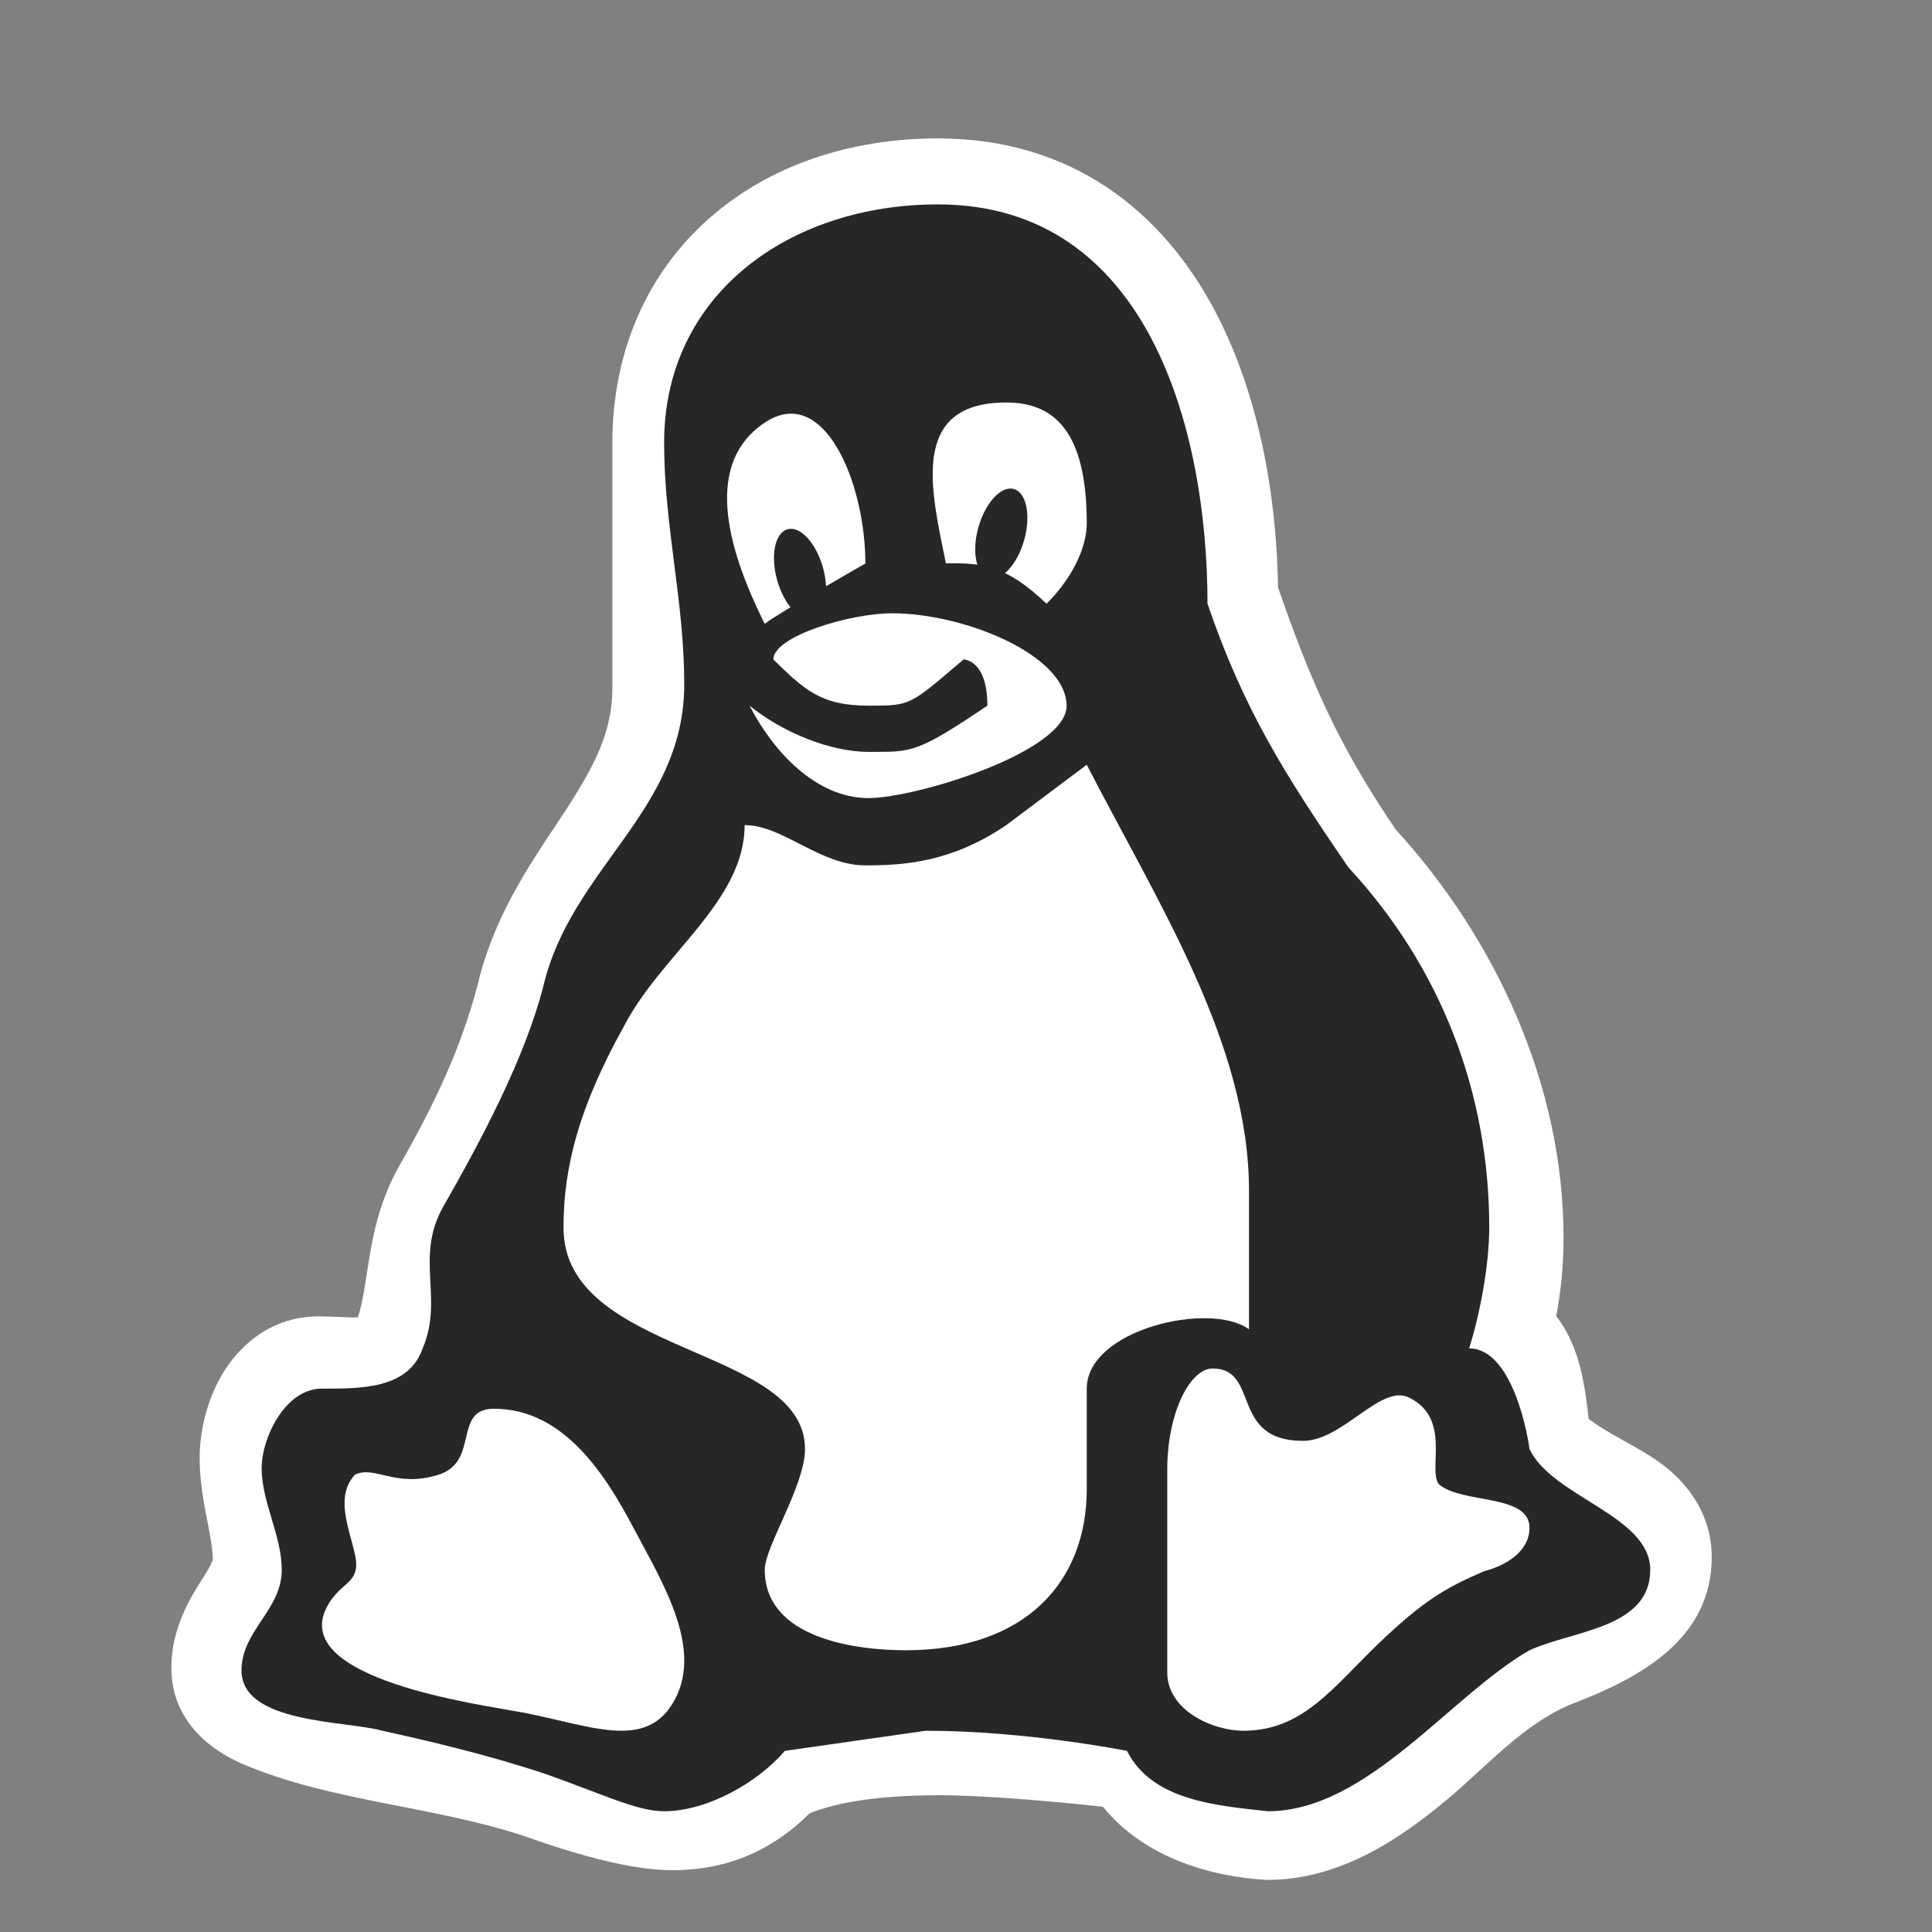 <svg width="48" height="48" viewBox="0 0 48 48" fill="none" xmlns="http://www.w3.org/2000/svg">
<rect x="0" y="0" width="48" height="48" fill="#808080" stroke="none"/>
<path fill-rule="evenodd" clip-rule="evenodd" d="M20.116 45.05C19.224 45.938 18.122 46.464 16.701 46.464C15.732 46.464 14.458 46.125 13.032 45.62C10.77 44.867 8.231 44.761 6.045 43.833C5.518 43.61 4.257 42.941 4.257 41.429C4.257 40.458 4.741 39.683 4.973 39.312C5.085 39.133 5.211 38.952 5.287 38.753C5.286 38.514 5.24 38.248 5.154 37.804C5.151 37.788 5.148 37.773 5.145 37.757C5.068 37.364 4.96 36.807 4.96 36.221C4.96 35.619 5.113 34.865 5.484 34.208C5.864 33.534 6.647 32.705 7.918 32.705C8.242 32.705 8.566 32.734 8.89 32.733C9 32.404 9.052 32.033 9.145 31.441C9.247 30.789 9.399 29.905 9.897 29.007L9.902 28.996L9.908 28.986C10.803 27.422 11.463 26.028 11.881 24.413C12.257 22.833 13.113 21.547 13.776 20.552C13.871 20.409 13.962 20.272 14.047 20.142C14.78 19.015 15.214 18.166 15.214 17.099V11.007C15.214 8.716 16.09 6.777 17.617 5.427C19.122 4.097 21.144 3.439 23.301 3.439C26.648 3.439 28.846 5.268 30.117 7.597C31.293 9.751 31.72 12.371 31.752 14.594C32.566 16.936 33.262 18.532 34.675 20.607C37.151 23.319 38.846 26.948 38.846 30.752C38.846 31.411 38.785 32.061 38.664 32.7C39.005 33.135 39.17 33.628 39.262 33.981C39.365 34.382 39.431 34.898 39.47 35.254C40.17 35.774 41.008 36.056 41.644 36.677C42.092 37.114 42.527 37.779 42.527 38.684C42.527 40.719 40.762 41.674 39.113 42.311C37.867 42.793 36.919 43.912 35.91 44.745C34.842 45.626 33.339 46.706 31.483 46.706C29.972 46.623 28.38 46.097 27.402 44.888C25.601 44.693 24.178 44.601 23.301 44.601V44.603C21.791 44.603 20.766 44.788 20.116 45.05Z" fill="white"/>
<path d="M19 15.5C19.284 15.264 21.5 14 21.5 14C21.5 12 20.475 9.517 19 10.5C17.525 11.483 18 13.5 19 15.5ZM26 15C26.581 14.426 27 13.662 27 13C27 10.705 26.182 10 25 10C22.558 10 23.148 12.239 23.5 13.995C24.379 13.985 24.988 14.026 26 15ZM24.531 17.532C22.759 18.724 22.668 18.68 21.577 18.68C20.622 18.68 19.44 18.194 18.622 17.532C19.191 18.636 20.251 19.828 21.577 19.828C22.759 19.828 26.5 18.68 26.5 17.532C26.486 16.262 23.94 15.237 22.168 15.237C21.106 15.237 19.213 15.811 19.213 16.384C19.976 17.126 20.383 17.532 21.577 17.532C22.643 17.532 22.587 17.532 23.94 16.384C23.94 16.384 24.531 16.384 24.531 17.532ZM20 36C20 36.913 19 38.426 19 39C19 40.721 21.294 41 22.5 41C25.5 41 27 39.277 27 37C27 36.44 27 35.052 27 34.5C27 33.031 30.061 32.319 31.031 33.026C31.031 31.878 31.031 30.377 31.031 29.583C31.031 25.931 28.762 22.425 27 19L25 20.5C23.636 21.427 22.455 21.5 21.5 21.5C20.368 21.5 19.455 20.5 18.5 20.5C18.5 22.395 16.419 23.716 15.5 25.5C14.395 27.486 14 28.977 14 30.5C14 33.684 20 33.432 20 36ZM19.5 43.5C18.818 44.294 17.564 45 16.5 45C15.832 45 14.982 44.58 13.564 44.077C12.132 43.6 10.605 43.241 9.5 43C8.588 42.745 6 42.829 6 41.5C6 40.514 7 40.001 7 39C7 38.148 6.5 37.323 6.5 36.469C6.5 35.749 7.07 34.5 8 34.5C8.939 34.5 10.149 34.521 10.5 33.5C11.029 32.268 10.305 31.256 11 30C11.935 28.366 13.032 26.318 13.5 24.5C14.19 21.567 17 20.149 17 17C17 14.925 16.5 13.085 16.5 11C16.5 7.297 19.634 5.078 23.301 5.078C28.56 5.078 30 10.749 30 15C30.892 17.599 31.881 19.19 33.5 21.549C35.795 24.026 37 27.139 37 30.5C37 31.414 36.773 32.639 36.5 33.5C37.482 33.5 37.903 35.305 38 36C38.557 37.191 41 37.654 41 39C41 40.457 39.087 40.504 38 41C36.022 42.137 33.962 45 31.5 45C30.209 44.857 28.626 44.737 28 43.5C28 43.5 25.5 43 23 43" fill="#272727"/>
<path d="M12.967 42.543C14.696 42.871 16.08 43.527 16.772 42.215C17.464 40.903 16.426 39.263 15.734 37.951C15.042 36.639 14.005 35 12.275 35C11.238 35 11.929 36.312 10.892 36.64C9.829 36.976 9.308 36.395 8.816 36.64C8.321 37.184 8.672 37.958 8.816 38.608C8.988 39.362 8.47 39.263 8.124 39.919C7.173 41.723 11.963 42.353 12.967 42.543Z" fill="white"/>
<path d="M30.894 43C32.375 43 33.125 41.912 34.25 40.833C35.375 39.754 35.936 39.44 36.875 39.035C37.416 38.896 38 38.545 38 37.956C38 37.107 36.323 37.371 35.75 36.877C35.461 36.517 36.077 35.235 35 34.719C34.3 34.384 33.355 35.798 32.375 35.798C30.542 35.798 31.314 34 30.125 34C29.576 34 29 35.079 29 36.517C29 38.675 29 40.571 29 41.552C29 42.493 30.125 43 30.894 43Z" fill="white"/>
<ellipse cx="0.59" cy="1.15" rx="0.59" ry="1.15" transform="matrix(0.968 -0.252 0.266 0.964 19 13.297)" fill="#272727"/>
<ellipse cx="0.59" cy="1.15" rx="0.59" ry="1.15" transform="matrix(0.968 0.252 -0.266 0.964 24.612 12)" fill="#272727"/>
</svg>
